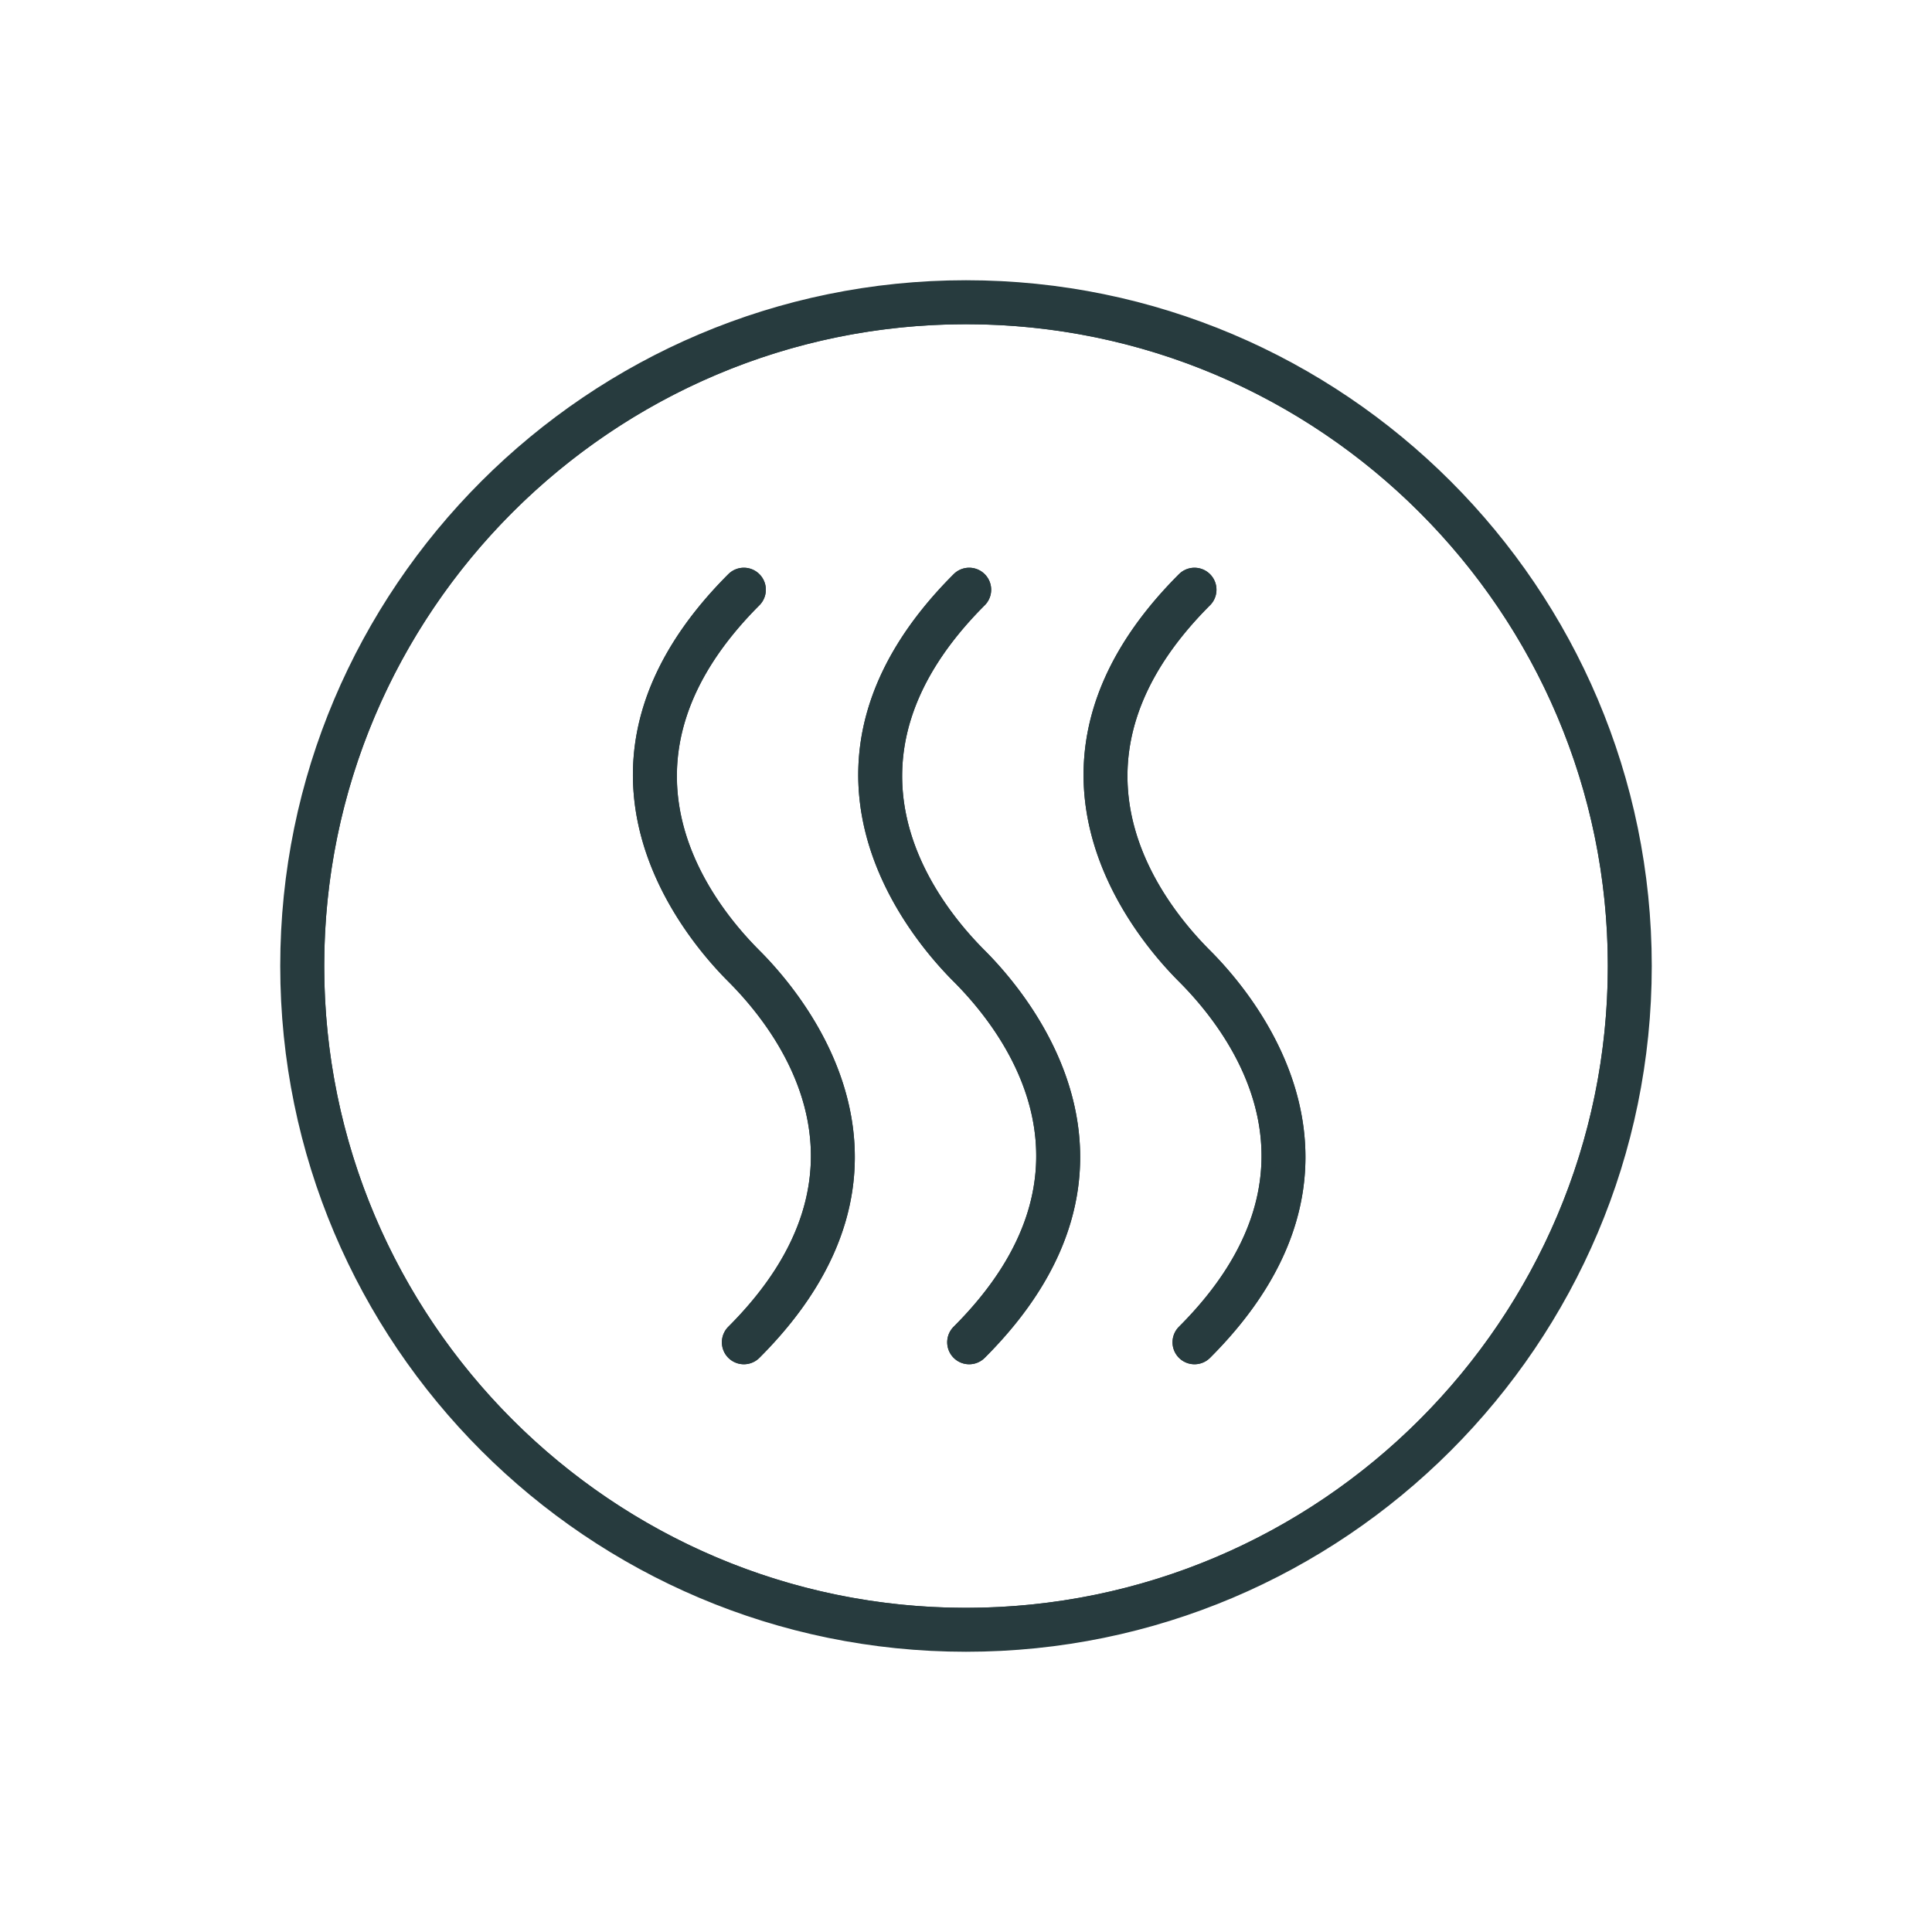 <svg id="Layer_1" data-name="Layer 1" xmlns="http://www.w3.org/2000/svg" viewBox="0 0 400 400"><defs><style>.cls-1{fill:none;}.cls-1,.cls-2{stroke:#273b3e;stroke-miterlimit:10;stroke-width:3px;}.cls-2{fill:#273b3e;}</style></defs><title>Heat Exchanger logo</title><path class="cls-1" d="M200,65.63C125.91,65.63,65.63,125.91,65.63,200S125.91,334.38,200,334.38,334.38,274.1,334.38,200,274.09,65.63,200,65.63ZM156.17,280.06a3.05,3.05,0,0,1-4.32-4.31c33.21-33.21,11.06-62.53,0-73.59-9.65-9.65-38.15-44.08,0-82.22a3.05,3.05,0,0,1,4.32,4.31c-33.21,33.21-11.06,62.53,0,73.59C165.82,207.49,194.32,241.92,156.17,280.06Zm46.65,0a3.05,3.05,0,0,1-4.32-4.31c33.21-33.21,11.06-62.53,0-73.59-9.65-9.65-38.15-44.08,0-82.22a3.05,3.05,0,0,1,4.32,4.31c-33.21,33.21-11.06,62.53,0,73.59C212.46,207.49,241,241.92,202.82,280.06Zm46.65,0a3.05,3.05,0,0,1-4.32-4.31c33.2-33.21,11.06-62.53,0-73.59-9.65-9.65-38.15-44.08,0-82.22a3,3,0,0,1,4.31,4.31c-33.2,33.21-11.06,62.53,0,73.59C259.11,207.49,287.62,241.92,249.47,280.06Z"/><path class="cls-2" d="M200,59.52c-77.46,0-140.48,63-140.48,140.48s63,140.48,140.48,140.48,140.48-63,140.48-140.48S277.46,59.52,200,59.52Zm0,274.86c-74.09,0-134.37-60.29-134.37-134.38S125.91,65.63,200,65.63,334.38,125.91,334.38,200,274.09,334.38,200,334.38Z"/><path class="cls-2" d="M202.82,124.25a3.05,3.05,0,0,0-4.32-4.31c-38.15,38.14-9.65,72.57,0,82.22,11.06,11.06,33.21,40.38,0,73.59a3.05,3.05,0,1,0,4.32,4.31c38.15-38.14,9.65-72.57,0-82.22C191.76,186.78,169.61,157.46,202.82,124.25Z"/><path class="cls-2" d="M249.47,124.25a3.05,3.05,0,0,0-4.32-4.31c-38.15,38.14-9.65,72.57,0,82.22,11.06,11.06,33.21,40.38,0,73.59a3.05,3.05,0,1,0,4.32,4.31c38.15-38.14,9.65-72.57,0-82.22C238.41,186.78,216.26,157.46,249.47,124.25Z"/><path class="cls-2" d="M156.17,124.25a3.05,3.05,0,0,0-4.32-4.31c-38.15,38.14-9.65,72.57,0,82.22,11.06,11.06,33.21,40.38,0,73.59a3.05,3.05,0,1,0,4.32,4.31c38.15-38.14,9.65-72.57,0-82.22C145.11,186.78,123,157.46,156.17,124.25Z"/></svg>